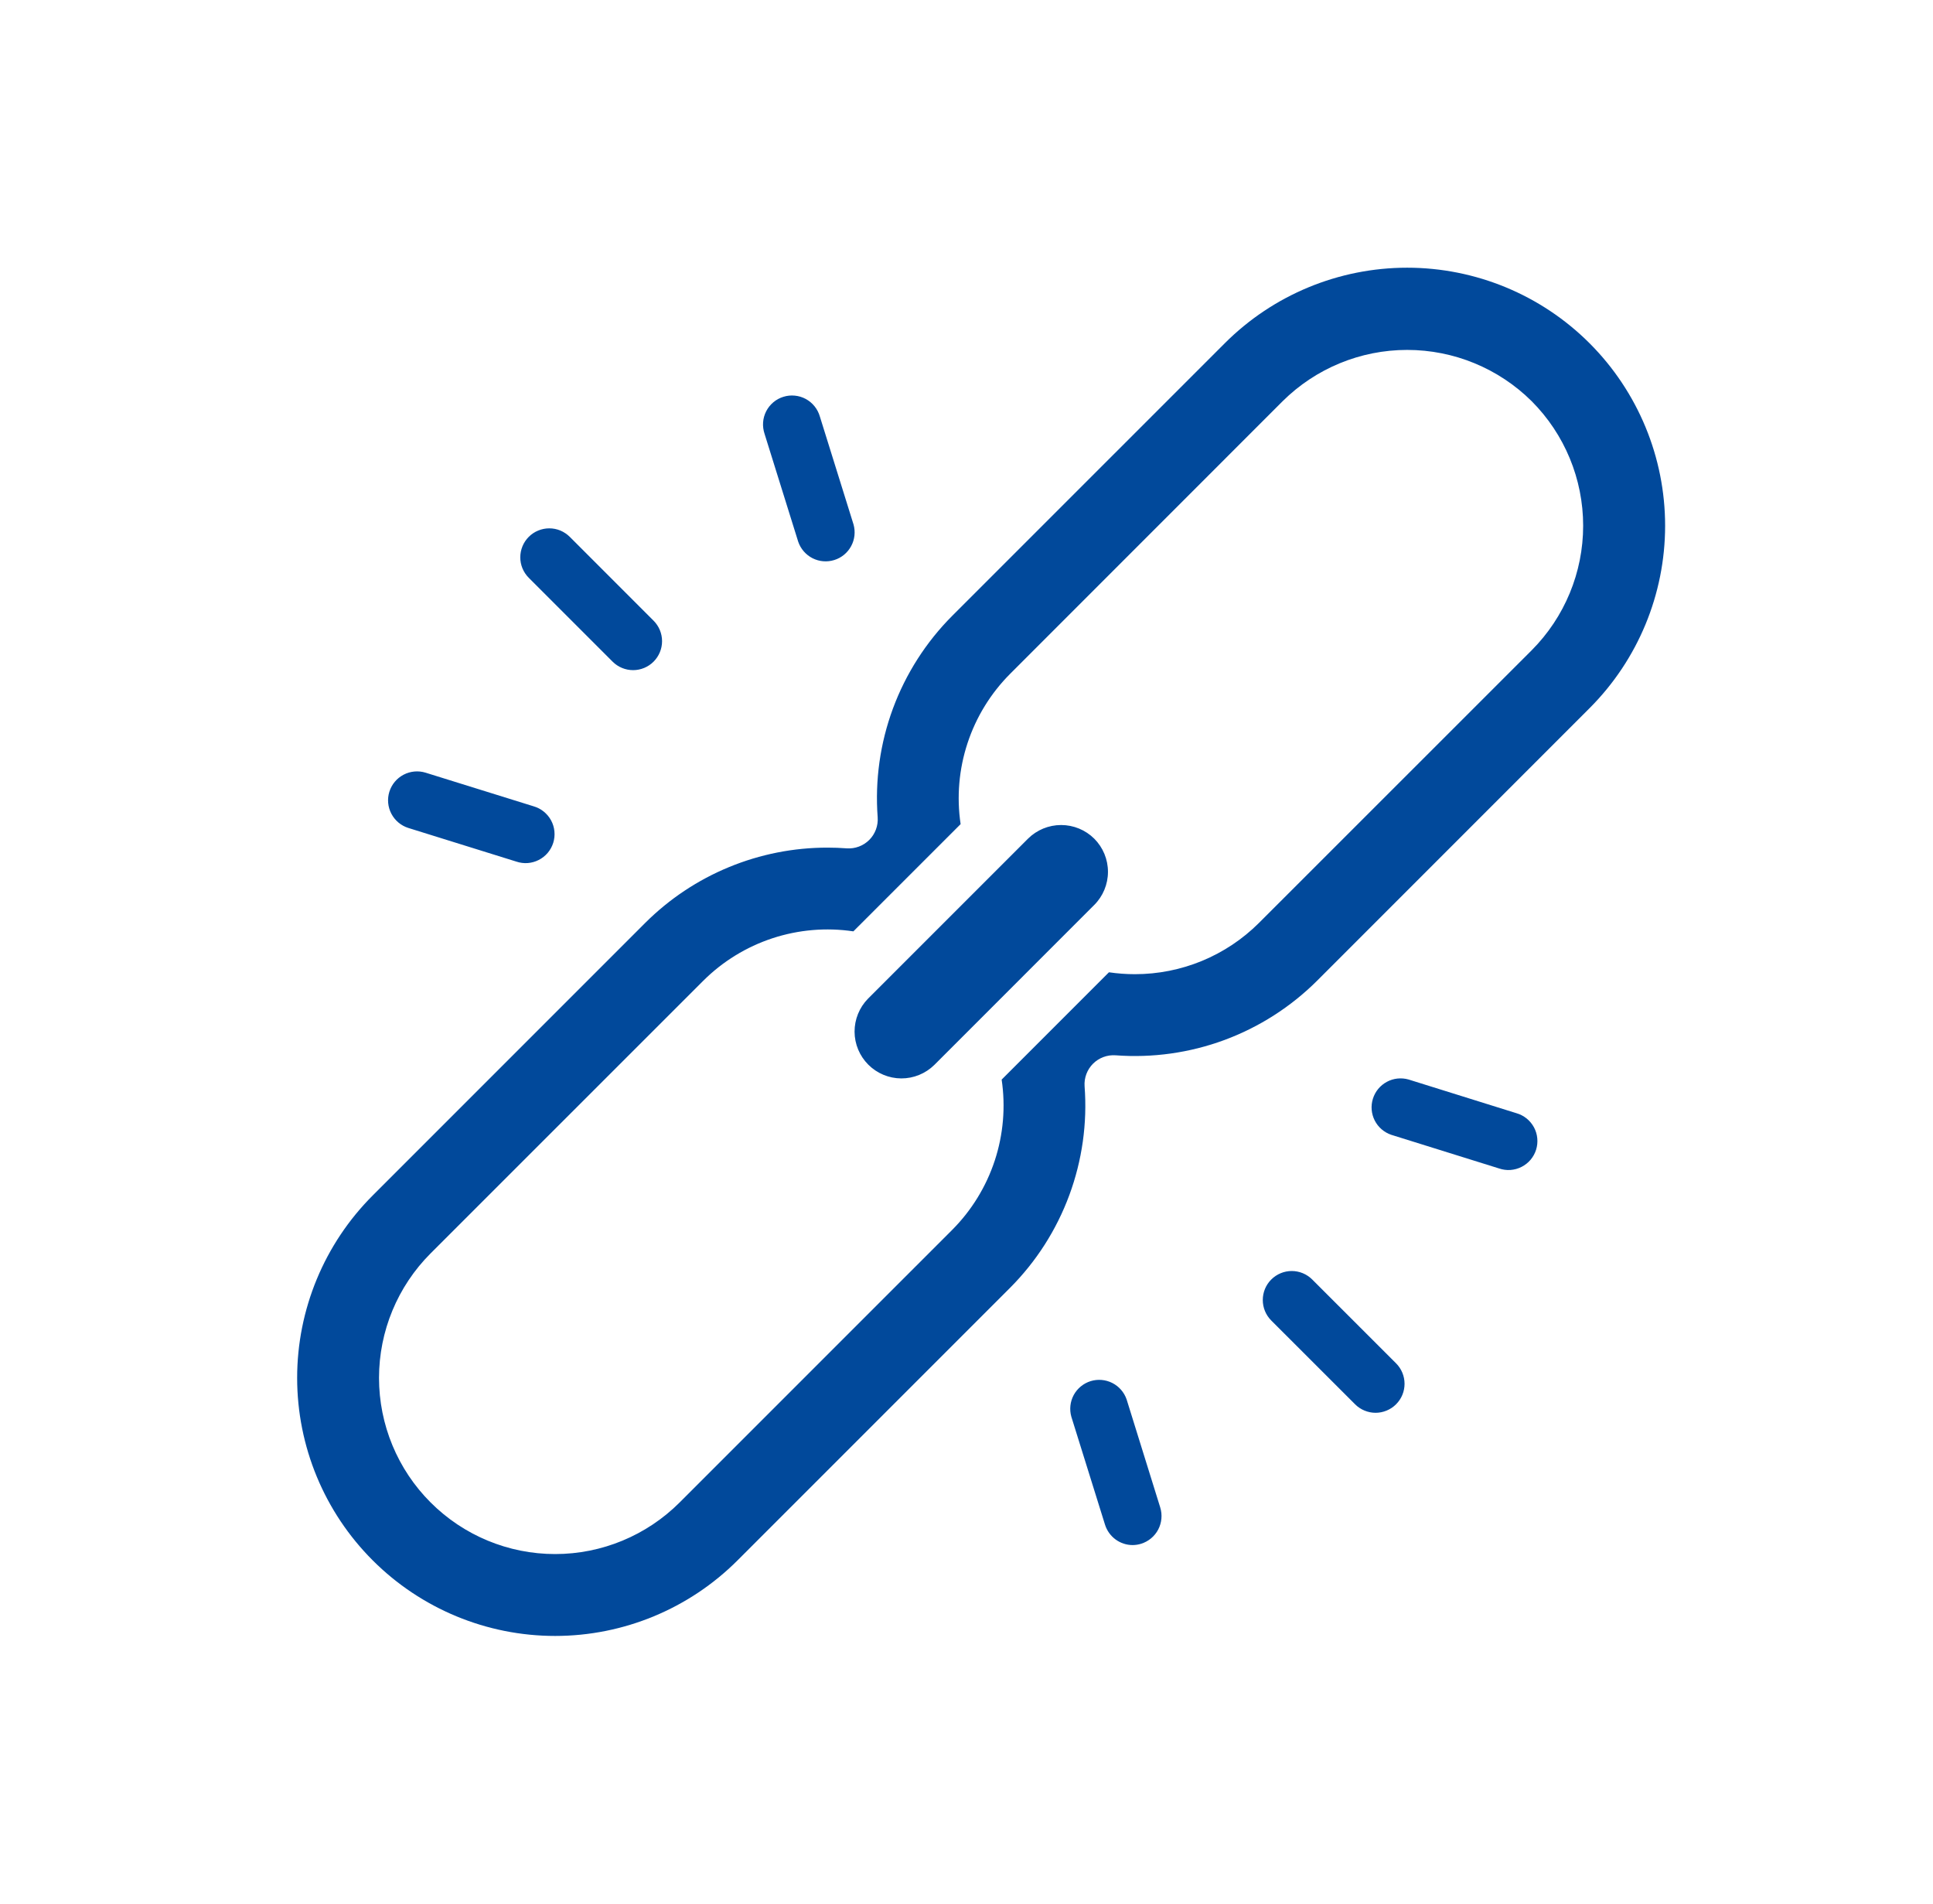 <svg width="65" height="64" viewBox="0 0 65 64" fill="none" xmlns="http://www.w3.org/2000/svg">
<path d="M13.093 26.618C13.17 26.371 13.342 26.166 13.57 26.046C13.799 25.926 14.066 25.901 14.313 25.978L17.941 27.107C18.066 27.143 18.183 27.203 18.284 27.285C18.385 27.366 18.469 27.467 18.531 27.581C18.593 27.695 18.631 27.821 18.643 27.95C18.656 28.08 18.642 28.21 18.604 28.334C18.565 28.458 18.502 28.573 18.418 28.673C18.334 28.772 18.231 28.853 18.115 28.912C18 28.971 17.873 29.006 17.744 29.016C17.614 29.025 17.484 29.008 17.361 28.966L13.732 27.836C13.486 27.759 13.281 27.587 13.161 27.359C13.041 27.131 13.016 26.864 13.093 26.618ZM26.841 18.212C26.923 18.452 27.096 18.651 27.322 18.767C27.549 18.882 27.811 18.904 28.054 18.828C28.297 18.753 28.5 18.585 28.621 18.361C28.742 18.138 28.77 17.876 28.701 17.631L27.569 14.003C27.533 13.878 27.473 13.762 27.391 13.66C27.31 13.559 27.209 13.475 27.095 13.413C26.98 13.351 26.855 13.313 26.725 13.301C26.596 13.288 26.465 13.302 26.341 13.341C26.217 13.379 26.102 13.442 26.003 13.526C25.904 13.61 25.822 13.713 25.763 13.829C25.704 13.945 25.669 14.071 25.66 14.201C25.651 14.33 25.668 14.46 25.709 14.584L26.841 18.212ZM37.885 47.051C37.803 46.811 37.631 46.611 37.404 46.496C37.178 46.381 36.915 46.359 36.672 46.434C36.43 46.51 36.226 46.678 36.105 46.901C35.985 47.125 35.956 47.387 36.026 47.632L37.158 51.26C37.22 51.458 37.344 51.632 37.511 51.755C37.678 51.878 37.88 51.945 38.088 51.945C38.185 51.944 38.282 51.929 38.374 51.9C38.621 51.822 38.827 51.651 38.947 51.422C39.066 51.193 39.091 50.926 39.014 50.679L37.885 47.051ZM20.6 22.245C20.782 22.427 21.03 22.53 21.289 22.53C21.547 22.53 21.795 22.427 21.977 22.245C22.16 22.062 22.263 21.814 22.263 21.556C22.263 21.297 22.16 21.05 21.977 20.867L19.16 18.049C19.069 17.959 18.962 17.887 18.844 17.837C18.726 17.788 18.599 17.763 18.471 17.763C18.343 17.763 18.216 17.788 18.098 17.837C17.98 17.885 17.872 17.957 17.782 18.047C17.691 18.138 17.619 18.245 17.57 18.363C17.521 18.482 17.496 18.608 17.495 18.736C17.495 18.864 17.52 18.991 17.569 19.109C17.618 19.227 17.69 19.335 17.78 19.425L20.6 22.245ZM50.991 37.425L47.363 36.292C47.118 36.223 46.856 36.251 46.633 36.372C46.409 36.493 46.242 36.696 46.166 36.939C46.09 37.182 46.112 37.444 46.227 37.671C46.343 37.898 46.542 38.07 46.783 38.152L50.411 39.284C50.534 39.326 50.664 39.343 50.793 39.334C50.923 39.324 51.05 39.289 51.165 39.23C51.281 39.171 51.384 39.09 51.468 38.991C51.552 38.891 51.615 38.776 51.654 38.652C51.692 38.528 51.706 38.398 51.693 38.268C51.681 38.139 51.643 38.013 51.581 37.899C51.519 37.785 51.435 37.684 51.334 37.602C51.232 37.521 51.116 37.46 50.991 37.425ZM53.452 23.808L44.287 32.974C43.404 33.853 42.342 34.532 41.173 34.965C40.005 35.397 38.756 35.572 37.514 35.479C37.374 35.469 37.234 35.489 37.103 35.538C36.972 35.587 36.853 35.663 36.754 35.762C36.655 35.861 36.579 35.98 36.53 36.111C36.481 36.242 36.461 36.382 36.471 36.521C36.565 37.764 36.389 39.012 35.957 40.181C35.525 41.35 34.846 42.412 33.966 43.295L24.801 52.459C23.174 54.086 20.967 55 18.667 55C16.366 55 14.16 54.086 12.533 52.459C10.906 50.833 9.992 48.626 9.992 46.325C9.992 44.025 10.906 41.818 12.533 40.191L21.698 31.026C22.504 30.223 23.46 29.586 24.513 29.152C25.565 28.718 26.692 28.495 27.831 28.497C28.043 28.497 28.257 28.505 28.471 28.521C28.61 28.531 28.75 28.511 28.881 28.462C29.012 28.413 29.131 28.337 29.23 28.238C29.329 28.139 29.405 28.02 29.454 27.889C29.503 27.758 29.523 27.618 29.513 27.479C29.42 26.236 29.595 24.988 30.027 23.819C30.46 22.65 31.139 21.588 32.019 20.705L41.184 11.541C42.81 9.914 45.017 9 47.318 9C49.618 9 51.825 9.914 53.452 11.541C55.078 13.168 55.992 15.374 55.992 17.675C55.992 19.975 55.078 22.182 53.452 23.808ZM51.505 13.488C50.391 12.384 48.886 11.764 47.318 11.764C45.749 11.764 44.245 12.384 43.131 13.488L33.966 22.655C33.314 23.309 32.824 24.106 32.535 24.983C32.246 25.86 32.166 26.793 32.302 27.707L28.696 31.312C27.783 31.176 26.851 31.256 25.975 31.544C25.098 31.833 24.301 32.322 23.647 32.974L14.48 42.138C13.369 43.249 12.745 44.755 12.745 46.325C12.745 47.896 13.369 49.402 14.48 50.512C15.59 51.623 17.096 52.247 18.667 52.247C20.237 52.247 21.743 51.623 22.854 50.512L32.019 41.348C32.671 40.694 33.161 39.896 33.45 39.019C33.738 38.142 33.818 37.209 33.682 36.296L37.29 32.688C37.578 32.73 37.868 32.752 38.16 32.752C39.726 32.753 41.229 32.133 42.337 31.026L51.505 21.862C52.613 20.75 53.236 19.244 53.236 17.675C53.236 16.105 52.613 14.599 51.505 13.488ZM36.796 28.196C36.5 27.902 36.099 27.737 35.682 27.737C35.265 27.737 34.864 27.902 34.568 28.196L29.188 33.575C28.897 33.872 28.735 34.271 28.736 34.687C28.738 35.102 28.904 35.5 29.198 35.794C29.492 36.088 29.89 36.254 30.305 36.256C30.721 36.258 31.12 36.095 31.417 35.804L36.796 30.424C37.091 30.129 37.257 29.728 37.257 29.31C37.257 28.892 37.091 28.492 36.796 28.196ZM44.126 43.017C43.943 42.834 43.695 42.731 43.437 42.731C43.178 42.731 42.931 42.834 42.748 43.017C42.565 43.199 42.463 43.447 42.463 43.706C42.463 43.964 42.565 44.212 42.748 44.395L45.567 47.212C45.657 47.303 45.765 47.374 45.883 47.423C46.001 47.472 46.128 47.498 46.256 47.498C46.383 47.498 46.51 47.472 46.628 47.423C46.747 47.374 46.854 47.303 46.944 47.212C47.035 47.122 47.107 47.014 47.156 46.896C47.205 46.778 47.23 46.651 47.23 46.523C47.23 46.395 47.205 46.269 47.156 46.151C47.107 46.032 47.035 45.925 46.944 45.834L44.126 43.017Z" fill="#01499B"/>
</svg>
